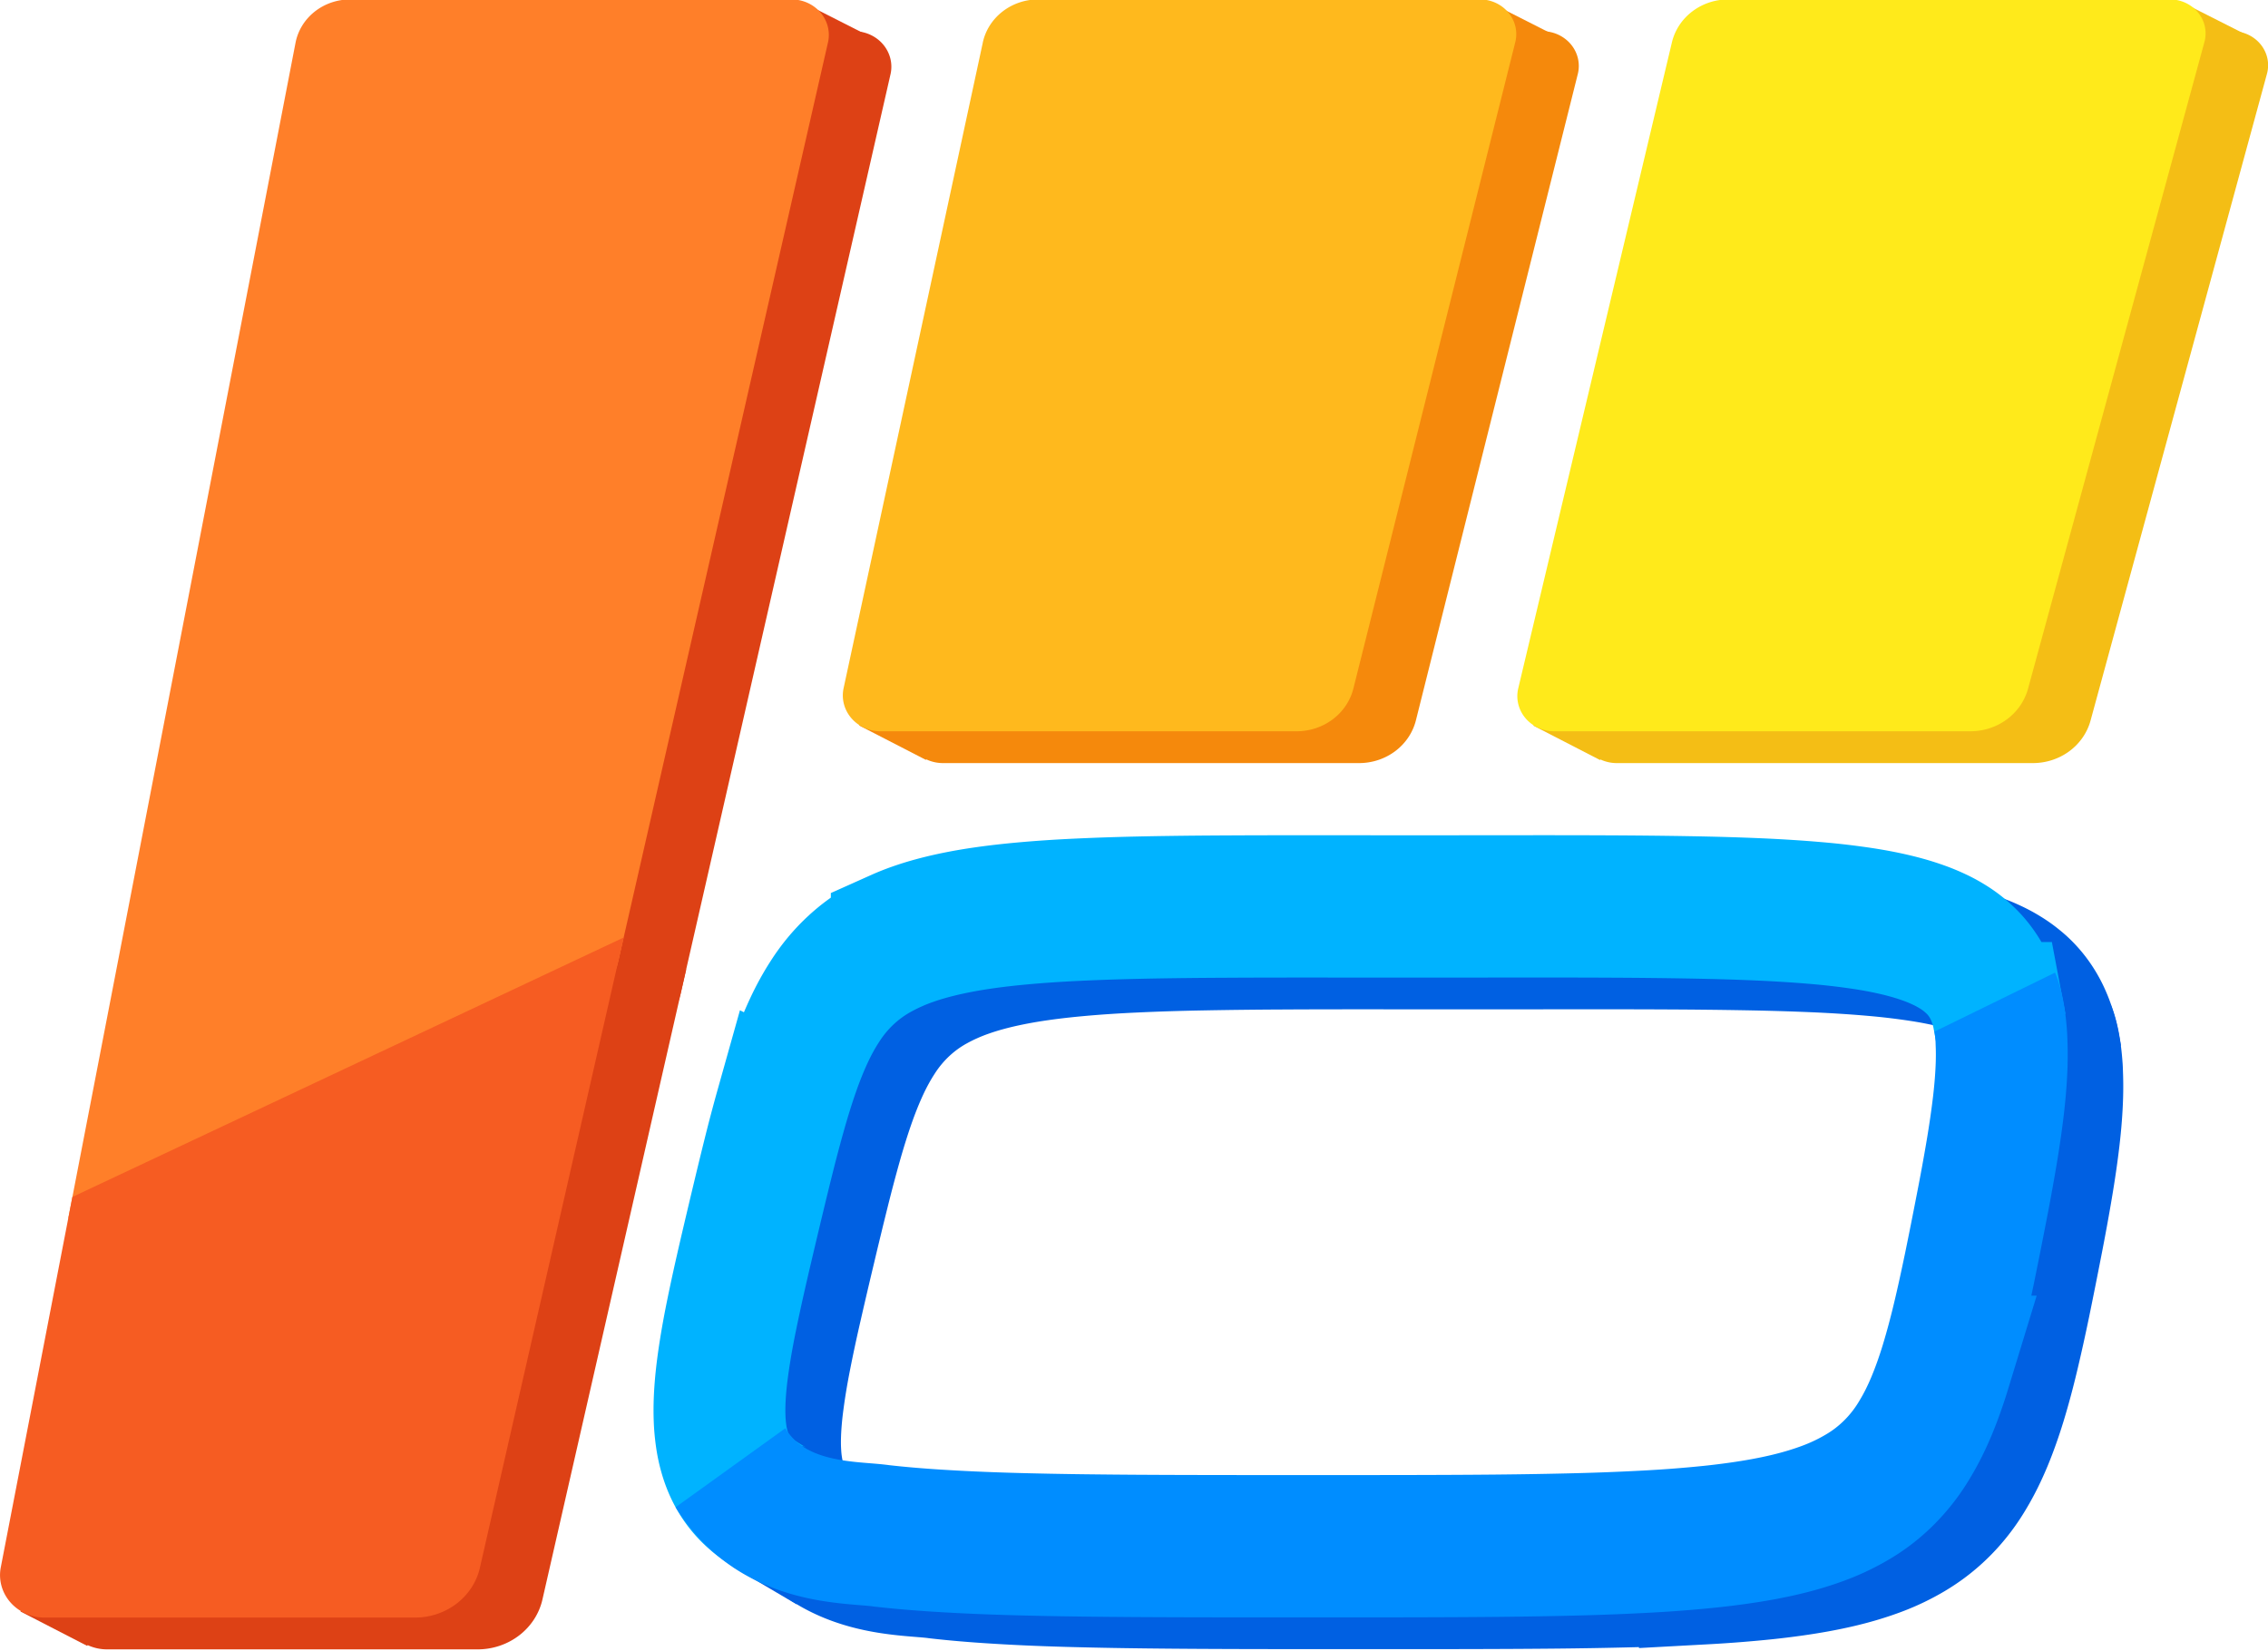 <svg xmlns="http://www.w3.org/2000/svg" width="322.85" height="234.989" viewBox="0 0 85.421 62.174"><path d="m66.458 51.709-3.412 18.513-.575 3.122-3.823 20.739a.077.077 38.775 0 0 .105.084l17.012-7.183a3.06 3.06 129.692 0 0 1.8-2.169l3.266-15.007 3.941-18.11a1.28 1.28 51.139 0 0-1.25-1.55H68.333a1.91 1.91 140.221 0 0-1.875 1.56" style="opacity:1;vector-effect:none;fill:#dd4115;fill-opacity:1;stroke:none;stroke-width:.265px;stop-color:#000;stop-opacity:1" transform="matrix(1.095 0 0 1.044 -59.285 -51.178)"/><path d="M89.589 51.702 84.8 74.997a1.294 1.294 50.807 0 0 1.268 1.555h14.31a2.01 2.01 141.715 0 0 1.957-1.544l5.568-23.317a1.253 1.253 51.715 0 0-1.219-1.544h-15.19a1.95 1.95 140.807 0 0-1.906 1.555" style="opacity:1;vector-effect:none;fill:#f5890c;fill-opacity:1;stroke-width:.265px;stop-color:#000;stop-opacity:1" transform="matrix(1.095 0 0 1.044 -58.728 -51.178)"/><path d="M108.494 76.552h14.31a2.05 2.05 142.288 0 0 1.988-1.536l6.067-23.332a1.227 1.227 52.288 0 0-1.188-1.537h-15.188a1.99 1.99 141.39 0 0-1.94 1.549l-5.286 23.308a1.268 1.268 51.39 0 0 1.237 1.548" style="opacity:1;vector-effect:none;fill:#f4be15;fill-opacity:1;stroke-width:.265px;stop-color:#000;stop-opacity:1" transform="matrix(1.095 0 0 1.044 -57.909 -51.178)"/><path d="m77.745 83.992-18.963 9.361-2.463 13.365a1.532 1.532 50.221 0 0 1.507 1.81h12.74a2.284 2.284 141.136 0 0 2.233-1.798z" style="opacity:1;vector-effect:none;fill:#dd4115;fill-opacity:1;stroke-width:.265px;stop-color:#000;stop-opacity:1" transform="matrix(1.095 0 0 1.044 -59.285 -51.178)"/><path d="m130.071 87.253-.107-.532a4 4 0 0 0-.148-.51 4 4 0 0 0-.202-.462 3.3 3.3 0 0 0-.967-1.13 4 4 0 0 0-.453-.298 5 5 0 0 0-.523-.262 7 7 0 0 0-.595-.228 10 10 0 0 0-.672-.198q-.71-.182-1.585-.311a30 30 0 0 0-1.925-.213q-1.05-.085-2.29-.135-1.24-.049-2.68-.072t-3.092-.03c-2.205-.01-4.702-.002-7.522-.002s-5.291-.007-7.463.005a231 231 0 0 0-3.039.033q-1.412.024-2.626.077-1.215.051-2.25.14-1.036.088-1.911.22c-.585.09-1.118.195-1.608.32q-.367.093-.702.202-.334.108-.64.234a8 8 0 0 0-.582.267 5.94 5.94 0 0 0-2.211 1.923 8 8 0 0 0-.334.518q-.16.27-.309.567-.296.593-.56 1.293-.263.7-.512 1.517a55 55 0 0 0-.502 1.762q-.254.944-.53 2.023a203 203 0 0 0-.53 2.1q-.244.984-.425 1.84-.182.857-.287 1.597-.107.738-.122 1.37-.007.315.012.604.018.29.064.555.045.266.12.507.075.243.18.462a3 3 0 0 0 .557.794q.173.177.383.336t.458.3c.166.094.447.265.614.323" style="opacity:1;fill:none;stroke:#0060e2;stroke-width:5.135;stroke-linecap:butt;stroke-linejoin:miter;stroke-miterlimit:2.9;stroke-opacity:1;stop-color:#000;stop-opacity:1" transform="matrix(.967 0 0 1.044 -48.33 -51.178)"/><path d="M80.594 103.121c1.65 2.475 4.69 2.297 5.881 2.456q1.036.11 2.28.18 1.244.073 2.714.112t3.178.057c2.28.025 4.888.026 7.865.026s5.589.002 7.884-.018a206 206 0 0 0 3.212-.051q1.492-.037 2.775-.103a53 53 0 0 0 2.378-.173q1.094-.107 2.015-.262.462-.078.884-.17t.808-.2.736-.23.67-.265.606-.3q.29-.16.55-.338a6.1 6.1 0 0 0 1.717-1.784q.174-.27.332-.564.158-.296.303-.617.288-.643.537-1.398.249-.757.475-1.635.227-.879.452-1.888.224-1.01.466-2.162.226-1.068.395-2 .171-.934.273-1.74.103-.808.125-1.5.011-.345 0-.663c-.008-.213-.008-.274-.014-.326-.004-.044-.05-.82-.244-1.248" style="fill:none;fill-opacity:1;stroke:#0060e2;stroke-width:5.135;stroke-linecap:butt;stroke-linejoin:miter;stroke-dasharray:none;stroke-opacity:1;stop-color:#000" transform="matrix(.967 0 0 1.044 -48.33 -51.178)"/><path d="M149.973 13.313h3.988v3.847h-3.988z" style="font-variation-settings:normal;opacity:1;vector-effect:none;fill:#0060e2;fill-opacity:1;fill-rule:evenodd;stroke:none;stroke-width:.274px;stroke-linecap:butt;stroke-linejoin:miter;stroke-miterlimit:4;stroke-dasharray:none;stroke-dashoffset:0;stroke-opacity:1;-inkscape-stroke:none;stop-color:#000;stop-opacity:1" transform="matrix(.858 .481 -.497 .896 -48.33 -51.178)"/><path d="M-55.41 125.864h4.75v2.814h-4.75z" style="font-variation-settings:normal;vector-effect:none;fill:#0060e2;fill-opacity:1;fill-rule:evenodd;stroke:none;stroke-width:.255px;stroke-linecap:butt;stroke-linejoin:miter;stroke-miterlimit:4;stroke-dasharray:none;stroke-dashoffset:0;stroke-opacity:1;-inkscape-stroke:none;stop-color:#000" transform="matrix(.558 -.853 .849 .5 -48.33 -51.178)"/><path d="M95.587 9.939h2.879v2.588h-2.879z" style="font-variation-settings:normal;opacity:1;vector-effect:none;fill:#dd4115;fill-opacity:1;fill-rule:evenodd;stroke:none;stroke-width:.281px;stroke-linecap:butt;stroke-linejoin:miter;stroke-miterlimit:4;stroke-dasharray:none;stroke-dashoffset:0;stroke-opacity:1;-inkscape-stroke:none;stop-color:#000;stop-opacity:1" transform="matrix(.875 .444 -.499 .894 -48.33 -51.178)"/><path d="M118.593-1.508h2.879V1.08h-2.879z" style="font-variation-settings:normal;vector-effect:none;fill:#f5890c;fill-opacity:1;fill-rule:evenodd;stroke:none;stroke-width:.281px;stroke-linecap:butt;stroke-linejoin:miter;stroke-miterlimit:4;stroke-dasharray:none;stroke-dashoffset:0;stroke-opacity:1;-inkscape-stroke:none;stop-color:#000" transform="matrix(.875 .444 -.499 .894 -48.33 -51.178)"/><path d="M99.844 72.631h2.877v2.59h-2.877z" style="font-variation-settings:normal;vector-effect:none;fill:#dd4115;fill-opacity:1;fill-rule:evenodd;stroke:none;stroke-width:.281px;stroke-linecap:butt;stroke-linejoin:miter;stroke-miterlimit:4;stroke-dasharray:none;stroke-dashoffset:0;stroke-opacity:1;-inkscape-stroke:none;stop-color:#000" transform="matrix(.873 .45 -.506 .89 -48.33 -51.178)"/><path d="M111.02 29.484h2.877v2.59h-2.877z" style="font-variation-settings:normal;vector-effect:none;fill:#f5890c;fill-opacity:1;fill-rule:evenodd;stroke:none;stroke-width:.281px;stroke-linecap:butt;stroke-linejoin:miter;stroke-miterlimit:4;stroke-dasharray:none;stroke-dashoffset:0;stroke-opacity:1;-inkscape-stroke:none;stop-color:#000" transform="matrix(.873 .45 -.506 .89 -48.33 -51.178)"/><path d="M133.516 18.116h2.877v2.59h-2.877z" style="font-variation-settings:normal;vector-effect:none;fill:#f4be15;fill-opacity:1;fill-rule:evenodd;stroke:none;stroke-width:.281px;stroke-linecap:butt;stroke-linejoin:miter;stroke-miterlimit:4;stroke-dasharray:none;stroke-dashoffset:0;stroke-opacity:1;-inkscape-stroke:none;stop-color:#000" transform="matrix(.873 .45 -.506 .89 -48.33 -51.178)"/><path d="M141.787-12.851h2.877v2.584h-2.877z" style="font-variation-settings:normal;vector-effect:none;fill:#f4be15;fill-opacity:1;fill-rule:evenodd;stroke:none;stroke-width:.28px;stroke-linecap:butt;stroke-linejoin:miter;stroke-miterlimit:4;stroke-dasharray:none;stroke-dashoffset:0;stroke-opacity:1;-inkscape-stroke:none;stop-color:#000" transform="matrix(.876 .443 -.5 .894 -48.33 -51.178)"/><g style="display:inline"><path d="m66.458 51.709-3.412 18.513-.575 3.122-3.823 20.739a.077.077 38.775 0 0 .105.084l17.012-7.183a3.06 3.06 129.692 0 0 1.8-2.169l3.266-15.007 3.941-18.11a1.28 1.28 51.139 0 0-1.25-1.55H68.333a1.91 1.91 140.221 0 0-1.875 1.56" style="opacity:1;vector-effect:none;fill:#ff7f29;fill-opacity:1;stroke:none;stroke-width:.265px;stop-color:#000;stop-opacity:1" transform="matrix(1.095 0 0 1.044 -61.64 -52.376)"/><path d="M89.589 51.702 84.8 74.997a1.294 1.294 50.807 0 0 1.268 1.555h14.31a2.01 2.01 141.715 0 0 1.957-1.544l5.568-23.317a1.253 1.253 51.715 0 0-1.219-1.544h-15.19a1.95 1.95 140.807 0 0-1.906 1.555" style="opacity:1;vector-effect:none;fill:#ffb91d;fill-opacity:1;stroke-width:.265px;stop-color:#000;stop-opacity:1" transform="matrix(1.095 0 0 1.044 -61.083 -52.376)"/><path d="M108.494 76.552h14.31a2.05 2.05 142.288 0 0 1.988-1.536l6.067-23.332a1.227 1.227 52.288 0 0-1.188-1.537h-15.188a1.99 1.99 141.39 0 0-1.94 1.549l-5.286 23.308a1.268 1.268 51.39 0 0 1.237 1.548" style="opacity:1;vector-effect:none;fill:#ffea1b;fill-opacity:1;stroke-width:.265px;stop-color:#000;stop-opacity:1" transform="matrix(1.095 0 0 1.044 -60.264 -52.376)"/><path d="m130.058 87.255-.108-.532a4 4 0 0 0-.147-.51 4 4 0 0 0-.203-.462 3.3 3.3 0 0 0-.581-.794 4 4 0 0 0-.386-.336 4 4 0 0 0-.452-.298 5 5 0 0 0-.523-.262 7 7 0 0 0-.595-.228 10 10 0 0 0-.673-.198q-.71-.182-1.584-.311a30 30 0 0 0-1.925-.213q-1.051-.085-2.29-.135-1.241-.049-2.68-.072t-3.093-.03c-2.205-.01-4.701-.002-7.522-.002-2.82 0-5.29-.007-7.462.005q-1.627.007-3.04.032-1.41.026-2.626.078-1.214.051-2.25.14-1.035.088-1.91.22-.876.134-1.608.32-.368.093-.702.202-.336.108-.64.234a8 8 0 0 0-.583.267 5.9 5.9 0 0 0-2.211 1.923 8 8 0 0 0-.334.518q-.16.27-.308.567-.296.592-.56 1.293-.263.7-.512 1.517a55 55 0 0 0-.503 1.762c-.17.63-.344 1.303-.53 2.023-.19.745-.37 1.445-.53 2.1q-.242.984-.425 1.84-.181.857-.287 1.597-.106.738-.121 1.369-.006.315.011.605.02.29.064.555.045.266.12.507.075.243.18.462a3 3 0 0 0 .557.794q.173.177.384.336.21.159.458.3c.166.094.447.265.614.323" style="opacity:1;fill:none;stroke:#00b3ff;stroke-width:5.135;stroke-linecap:butt;stroke-linejoin:miter;stroke-miterlimit:2.9;stroke-opacity:1;stop-color:#000;stop-opacity:1" transform="matrix(.967 0 0 1.044 -50.41 -52.376)"/><path d="m77.745 83.992-18.963 9.361-2.463 13.365a1.532 1.532 50.221 0 0 1.507 1.81h12.74a2.284 2.284 141.136 0 0 2.233-1.798z" style="opacity:1;vector-effect:none;fill:#f65c22;fill-opacity:1;stroke-width:.265px;stop-color:#000;stop-opacity:1" transform="matrix(1.095 0 0 1.044 -61.64 -52.376)"/><path d="M80.581 103.123c1.65 2.475 4.69 2.297 5.88 2.456q1.037.11 2.28.18 1.246.072 2.715.112t3.178.057c2.28.025 4.888.026 7.865.026s5.588.002 7.884-.018q1.72-.015 3.212-.051a100 100 0 0 0 2.775-.103 53 53 0 0 0 2.377-.173q1.094-.107 2.016-.262.462-.078.884-.17t.808-.2.736-.23.669-.265a8 8 0 0 0 .607-.3 6.1 6.1 0 0 0 2.266-2.122q.175-.27.333-.564.158-.296.303-.617.288-.643.537-1.398a27 27 0 0 0 .475-1.635c.153-.586.3-1.215.452-1.888q.224-1.01.465-2.162.226-1.068.396-2 .17-.934.273-1.74.102-.808.125-1.5.011-.345 0-.664c-.009-.212-.009-.273-.014-.325-.004-.044-.05-.82-.244-1.248" style="fill:none;fill-opacity:1;stroke:#008dff;stroke-width:5.135;stroke-linecap:butt;stroke-linejoin:miter;stroke-dasharray:none;stroke-opacity:1;stop-color:#000" transform="matrix(.967 0 0 1.044 -50.41 -52.376)"/></g></svg>